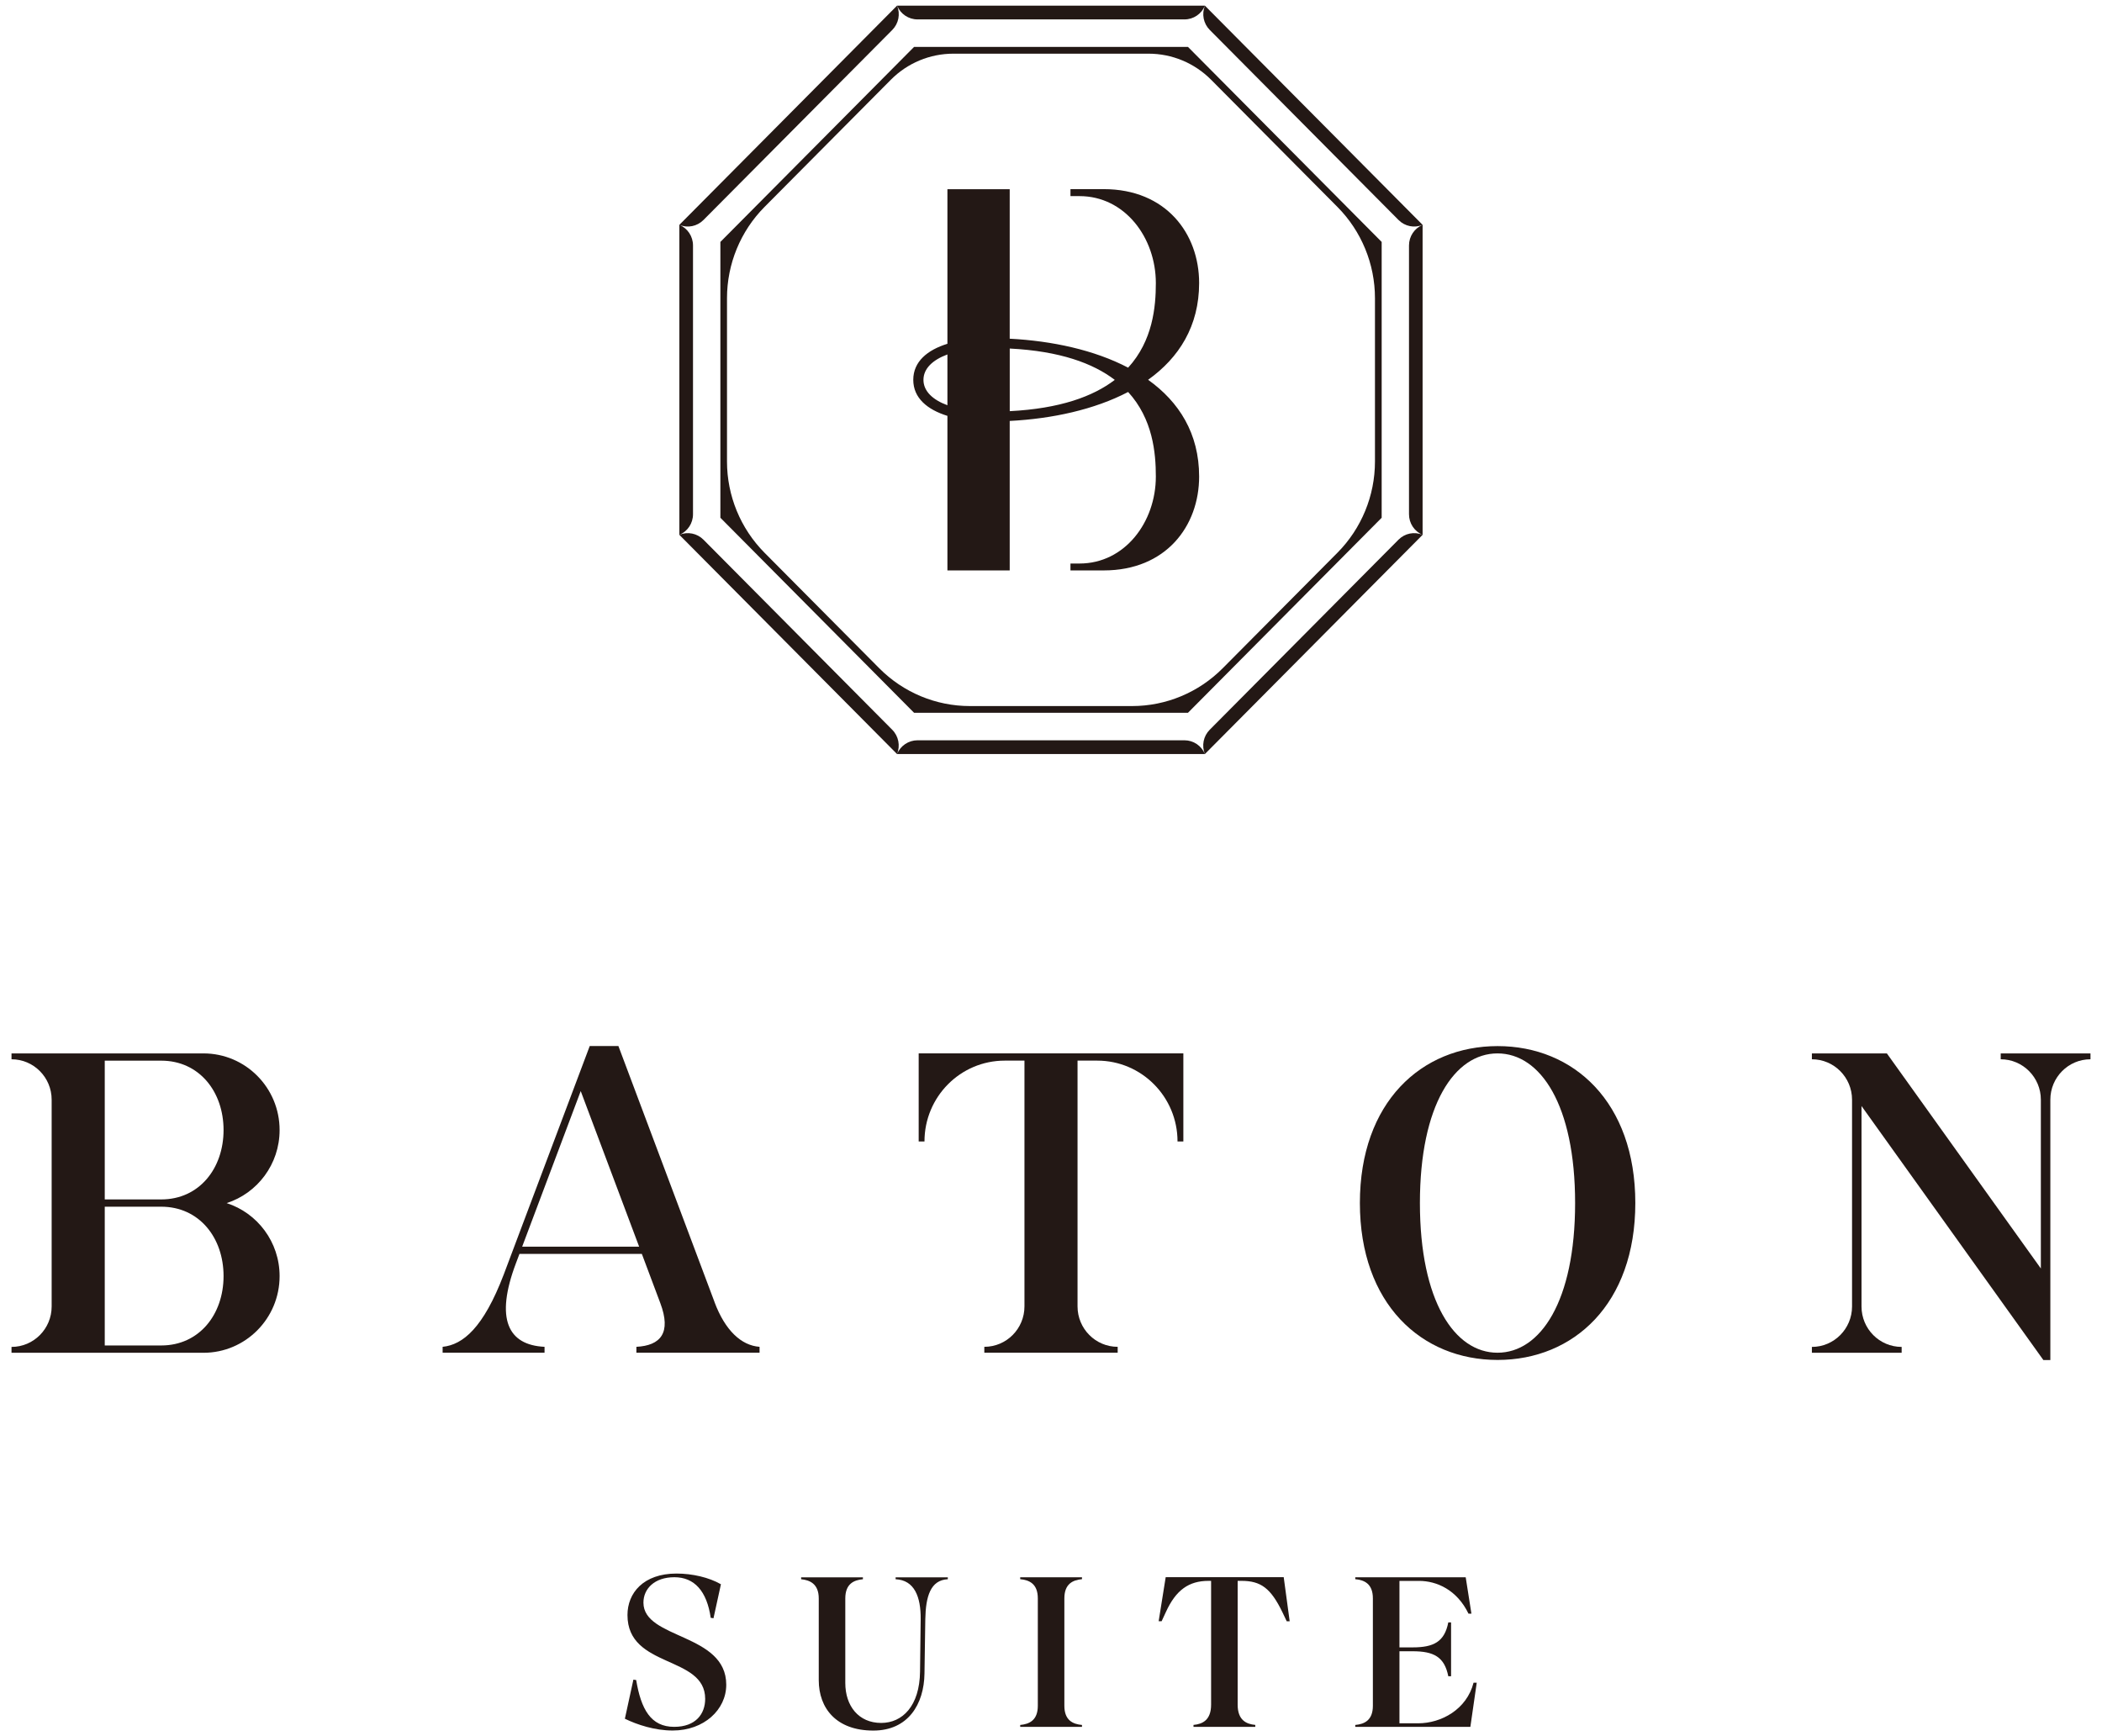 <svg xmlns="http://www.w3.org/2000/svg" width="115" height="95" viewBox="0 0 115 95" fill="none"><g clip-path="url(#clip0_77_1095)"><path d="M58.565 10.354V10.731H59.059C61.541 10.731 63.236 13.002 63.236 15.491C63.236 16.788 63.071 18.638 61.72 20.118C59.876 19.152 57.568 18.653 55.241 18.533V10.354H51.833V18.811C50.739 19.15 49.965 19.784 49.965 20.783C49.965 21.782 50.739 22.416 51.833 22.755V31.212H55.241V23.033C57.566 22.913 59.873 22.414 61.72 21.448C63.071 22.926 63.236 24.778 63.236 26.075C63.236 28.567 61.541 30.835 59.059 30.835H58.565V31.212H60.384C63.792 31.212 65.604 28.784 65.604 26.075C65.604 23.721 64.508 21.991 62.813 20.781C64.506 19.573 65.604 17.84 65.604 15.486C65.604 12.78 63.792 10.349 60.384 10.349H58.565V10.354ZM50.522 20.786C50.522 20.166 51.028 19.693 51.833 19.395V22.174C51.028 21.879 50.522 21.402 50.522 20.786ZM55.243 22.498V19.071C57.993 19.211 59.8 19.879 60.989 20.786C59.803 21.693 57.993 22.358 55.243 22.498Z" fill="#231815"></path><path d="M77.83 12.303L65.92 0.31H49.077L37.168 12.303V29.265L49.077 41.259H65.92L77.83 29.265V12.303ZM77.83 29.265C77.377 29.077 76.858 29.181 76.512 29.53L66.183 39.931C65.837 40.28 65.733 40.803 65.92 41.259C65.733 40.805 65.293 40.507 64.802 40.507H50.196C49.707 40.507 49.264 40.803 49.077 41.259C49.264 40.803 49.161 40.28 48.814 39.931L38.486 29.53C38.139 29.181 37.621 29.077 37.168 29.265C37.618 29.077 37.914 28.634 37.914 28.139V13.43C37.914 12.938 37.621 12.492 37.168 12.303C37.621 12.492 38.139 12.387 38.486 12.038L48.817 1.638C49.163 1.288 49.267 0.766 49.08 0.31C49.267 0.766 49.707 1.062 50.198 1.062H64.805C65.293 1.062 65.733 0.766 65.923 0.31C65.736 0.766 65.839 1.288 66.186 1.638L76.514 12.038C76.861 12.387 77.379 12.492 77.832 12.303C77.382 12.492 77.086 12.935 77.086 13.43V28.139C77.086 28.631 77.379 29.077 77.832 29.265H77.83Z" fill="#231815"></path><path d="M50.008 2.567L39.412 13.238V28.33L50.008 39.001H64.994L75.591 28.33V13.238L64.994 2.567H50.008ZM73.169 11.322C74.485 12.647 75.224 14.444 75.224 16.316V25.252C75.224 27.125 74.485 28.921 73.169 30.246L66.894 36.565C65.579 37.89 63.795 38.634 61.935 38.634H53.062C51.202 38.634 49.419 37.89 48.103 36.565L41.828 30.246C40.513 28.921 39.774 27.125 39.774 25.252V16.316C39.774 14.444 40.513 12.647 41.828 11.322L48.741 4.361C49.646 3.449 50.876 2.937 52.159 2.937H62.839C64.121 2.937 65.349 3.449 66.257 4.361L73.169 11.322Z" fill="#231815"></path><path d="M50.259 62.458H50.578C50.578 60.014 52.543 58.035 54.97 58.035H56.048V71.483C56.048 72.704 55.066 73.695 53.852 73.695V74.016H61.148V73.695C59.937 73.695 58.952 72.706 58.952 71.483V58.035H60.03C62.454 58.035 64.422 60.014 64.422 62.458H64.741V57.637H50.261V62.458H50.259Z" fill="#231815"></path><path d="M109.459 57.64V57.961C110.671 57.961 111.655 58.952 111.655 60.172V69.409L103.23 57.64H99.128V57.961C100.34 57.961 101.325 58.952 101.325 60.172V71.488C101.325 72.708 100.34 73.7 99.128 73.7V74.021H104.039V73.7C102.827 73.7 101.843 72.711 101.843 71.488V60.519L111.792 74.418H112.174V60.172C112.174 58.952 113.158 57.961 114.37 57.961V57.64H109.459Z" fill="#231815"></path><path d="M39.096 71.256L33.833 57.237H32.264L27.561 69.735C26.445 72.66 25.329 73.58 24.216 73.695V74.016H29.792V73.695C27.794 73.6 27.078 72.174 28.224 69.129L28.419 68.612H35.116L36.125 71.302C36.738 72.93 36.143 73.626 34.817 73.695V74.016H41.555V73.695C40.556 73.623 39.673 72.8 39.093 71.254L39.096 71.256ZM28.568 68.214L31.771 59.701L34.967 68.214H28.568Z" fill="#231815"></path><path d="M15.297 61.834C15.297 59.517 13.432 57.64 11.133 57.64H0.63V57.961C1.842 57.961 2.826 58.952 2.826 60.172V71.488C2.826 72.708 1.844 73.7 0.63 73.7V74.021H11.133C13.432 74.021 15.297 72.143 15.297 69.827C15.297 67.956 14.08 66.372 12.4 65.831C14.08 65.291 15.297 63.706 15.297 61.836V61.834ZM8.82 73.621H5.731V66.028H8.82C10.902 66.028 12.231 67.727 12.231 69.824C12.231 71.921 10.902 73.621 8.82 73.621ZM8.82 65.63H5.731V58.037H8.82C10.902 58.037 12.231 59.737 12.231 61.834C12.231 63.931 10.902 65.63 8.82 65.63Z" fill="#231815"></path><path d="M81.934 57.24C77.772 57.24 74.399 60.305 74.399 65.826C74.399 71.348 77.772 74.413 81.934 74.413C86.096 74.413 89.468 71.348 89.468 65.826C89.468 60.305 86.096 57.24 81.934 57.24ZM81.928 74.018C79.583 74.018 77.683 71.205 77.683 65.829C77.683 60.453 79.583 57.64 81.928 57.64C84.274 57.64 86.174 60.453 86.174 65.829C86.174 71.205 84.274 74.018 81.928 74.018Z" fill="#231815"></path><path d="M36.801 94.69C35.824 94.69 34.86 94.374 34.187 94.045L34.653 91.905L34.805 91.928C35.073 93.531 35.607 94.489 36.884 94.489C38.069 94.489 38.58 93.775 38.58 92.957C38.58 90.56 34.329 91.309 34.329 88.371C34.329 87.166 35.199 86.101 37.013 86.101C37.874 86.101 38.79 86.312 39.442 86.687L39.035 88.547L38.883 88.524C38.673 87.061 37.987 86.302 36.897 86.302C35.806 86.302 35.202 86.934 35.202 87.693C35.202 89.706 39.733 89.354 39.733 92.185C39.733 93.553 38.514 94.69 36.806 94.69H36.801Z" fill="#231815"></path><path d="M50.578 91.569C50.555 93.253 49.682 94.693 47.779 94.693C45.758 94.693 44.794 93.477 44.794 91.933V87.464C44.794 86.656 44.295 86.457 43.83 86.412V86.307H47.21V86.412C46.721 86.457 46.246 86.656 46.246 87.464V92.086C46.246 93.35 46.977 94.275 48.209 94.275C49.371 94.275 50.312 93.35 50.335 91.467L50.37 88.6C50.383 87.359 50.021 86.46 48.999 86.412V86.307H51.855V86.412C50.904 86.457 50.646 87.359 50.623 88.6L50.578 91.571V91.569Z" fill="#231815"></path><path d="M59.195 86.409C58.707 86.454 58.231 86.653 58.231 87.461V93.334C58.231 94.142 58.707 94.341 59.195 94.386V94.491H55.815V94.386C56.303 94.341 56.779 94.142 56.779 93.334V87.461C56.779 86.653 56.303 86.454 55.815 86.409V86.304H59.195V86.409Z" fill="#231815"></path><path d="M70.232 86.302L70.558 88.712H70.396L70.163 88.221C69.523 86.898 68.979 86.501 67.922 86.501H67.712V93.273C67.712 94.127 68.187 94.338 68.676 94.384V94.489H65.296V94.384C65.784 94.338 66.259 94.127 66.259 93.273V86.501H66.12C65.04 86.501 64.332 87.003 63.785 88.208L63.552 88.71H63.39L63.775 86.299H70.234L70.232 86.302Z" fill="#231815"></path><path d="M80.443 94.491H74.146V94.386C74.634 94.341 75.11 94.142 75.11 93.334V87.461C75.11 86.653 74.634 86.454 74.146 86.409V86.304H80.188L80.501 88.294H80.34C79.712 86.995 78.609 86.503 77.632 86.503H76.564V90.141H77.286C78.434 90.141 79.029 89.838 79.236 88.773H79.388V91.721H79.236C79.026 90.656 78.434 90.353 77.286 90.353H76.564V94.295H77.587C78.852 94.295 80.246 93.535 80.618 92.073H80.792L80.443 94.493V94.491Z" fill="#231815"></path></g><defs><clipPath id="clip0_77_1095"><rect width="113.74" height="94.38" fill="white" transform="translate(0.63 0.31)"></rect></clipPath></defs></svg>